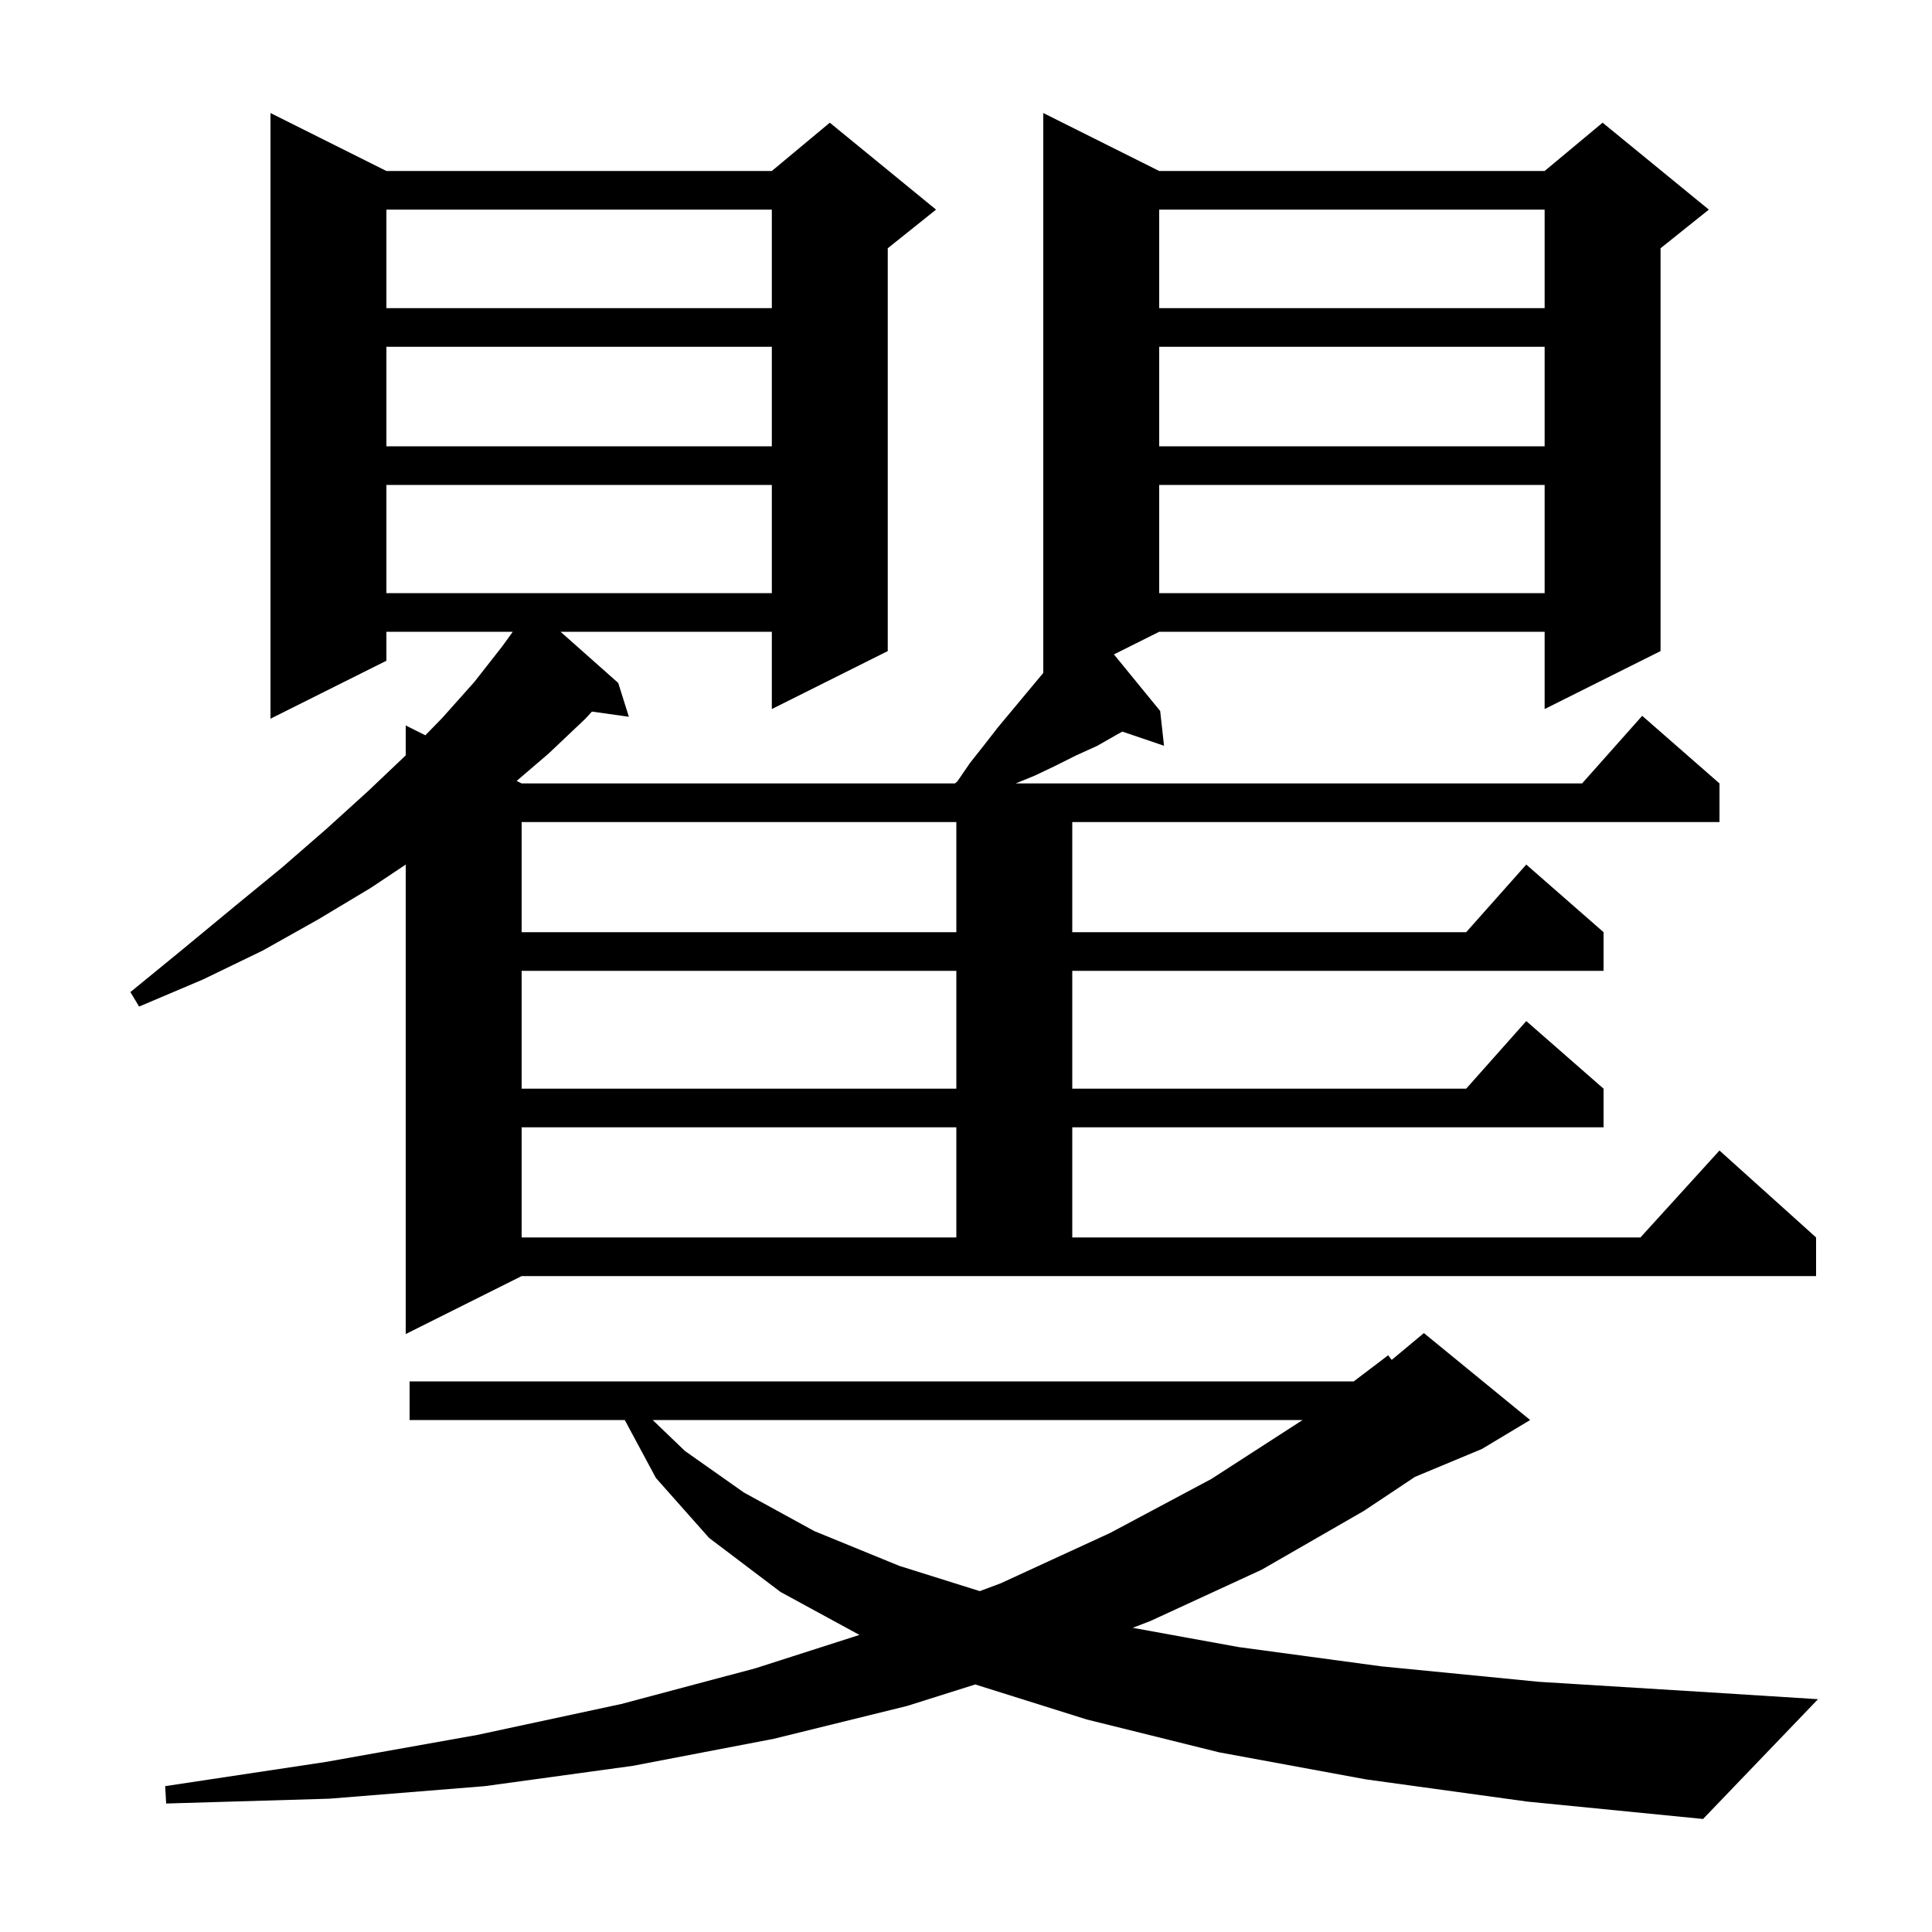 <svg xmlns="http://www.w3.org/2000/svg" xmlns:xlink="http://www.w3.org/1999/xlink" version="1.1" baseProfile="full" viewBox="0 0 200 200" width="200" height="200">
<g fill="black">
<path d="M 141.4 184.2 L 126.2 181.4 L 112.5 178.0 L 100.956 174.375 L 93.9 176.6 L 80.1 180.0 L 65.5 182.8 L 50.2 184.9 L 34.1 186.2 L 17.2 186.7 L 17.1 184.9 L 33.7 182.4 L 49.4 179.6 L 64.3 176.4 L 78.2 172.7 L 88.969 169.247 L 80.8 164.8 L 73.4 159.2 L 67.9 153.0 L 64.676 147.0 L 42.4 147.0 L 42.4 143.0 L 140.141 143.0 L 143.7 140.3 L 144.07 140.775 L 147.4 138.0 L 158.4 147.0 L 153.4 150.0 L 146.467 152.889 L 141.2 156.4 L 130.6 162.5 L 119.1 167.8 L 117.256 168.51 L 128.2 170.5 L 143.0 172.5 L 159.3 174.1 L 177.1 175.2 L 188.2 175.9 L 176.3 188.3 L 158.1 186.5 Z M 67.567 147.0 L 70.9 150.2 L 77.0 154.5 L 84.3 158.5 L 93.1 162.1 L 101.427 164.713 L 103.6 163.9 L 114.9 158.7 L 125.4 153.1 L 134.845 147.0 Z M 42.0 138.1 L 42.0 89.5 L 38.4 91.9 L 32.9 95.2 L 27.2 98.4 L 21.0 101.4 L 14.4 104.2 L 13.5 102.7 L 19.0 98.2 L 24.2 93.9 L 29.2 89.8 L 33.8 85.8 L 38.1 81.9 L 42.0 78.195 L 42.0 75.1 L 44.032 76.116 L 45.8 74.3 L 49.1 70.6 L 52.0 66.9 L 53.083 65.4 L 40.0 65.4 L 40.0 68.4 L 28.0 74.4 L 28.0 11.7 L 40.0 17.7 L 79.9 17.7 L 85.9 12.7 L 96.9 21.7 L 91.9 25.7 L 91.9 67.4 L 79.9 73.4 L 79.9 65.4 L 58.029 65.4 L 64.0 70.7 L 65.1 74.2 L 61.277 73.663 L 60.6 74.4 L 56.8 78.0 L 53.484 80.842 L 54.0 81.1 L 98.857 81.1 L 99.1 80.9 L 100.4 79.0 L 101.9 77.1 L 103.3 75.3 L 108.0 69.66 L 108.0 11.7 L 120.0 17.7 L 159.9 17.7 L 165.9 12.7 L 176.9 21.7 L 171.9 25.7 L 171.9 67.4 L 159.9 73.4 L 159.9 65.4 L 120.0 65.4 L 115.314 67.743 L 120.1 73.6 L 120.5 77.2 L 116.184 75.736 L 115.7 76.0 L 113.6 77.2 L 111.4 78.2 L 109.2 79.3 L 107.1 80.3 L 105.144 81.1 L 163.778 81.1 L 170.0 74.1 L 178.0 81.1 L 178.0 85.1 L 111.0 85.1 L 111.0 96.5 L 151.778 96.5 L 158.0 89.5 L 166.0 96.5 L 166.0 100.5 L 111.0 100.5 L 111.0 112.7 L 151.778 112.7 L 158.0 105.7 L 166.0 112.7 L 166.0 116.7 L 111.0 116.7 L 111.0 128.1 L 169.818 128.1 L 178.0 119.1 L 188.0 128.1 L 188.0 132.1 L 54.0 132.1 Z M 54.0 116.7 L 54.0 128.1 L 99.0 128.1 L 99.0 116.7 Z M 54.0 100.5 L 54.0 112.7 L 99.0 112.7 L 99.0 100.5 Z M 54.0 85.1 L 54.0 96.5 L 99.0 96.5 L 99.0 85.1 Z M 120.0 50.2 L 120.0 61.4 L 159.9 61.4 L 159.9 50.2 Z M 40.0 50.2 L 40.0 61.4 L 79.9 61.4 L 79.9 50.2 Z M 120.0 35.9 L 120.0 46.2 L 159.9 46.2 L 159.9 35.9 Z M 40.0 35.9 L 40.0 46.2 L 79.9 46.2 L 79.9 35.9 Z M 120.0 21.7 L 120.0 31.9 L 159.9 31.9 L 159.9 21.7 Z M 40.0 21.7 L 40.0 31.9 L 79.9 31.9 L 79.9 21.7 Z " />
</g>
</svg>
